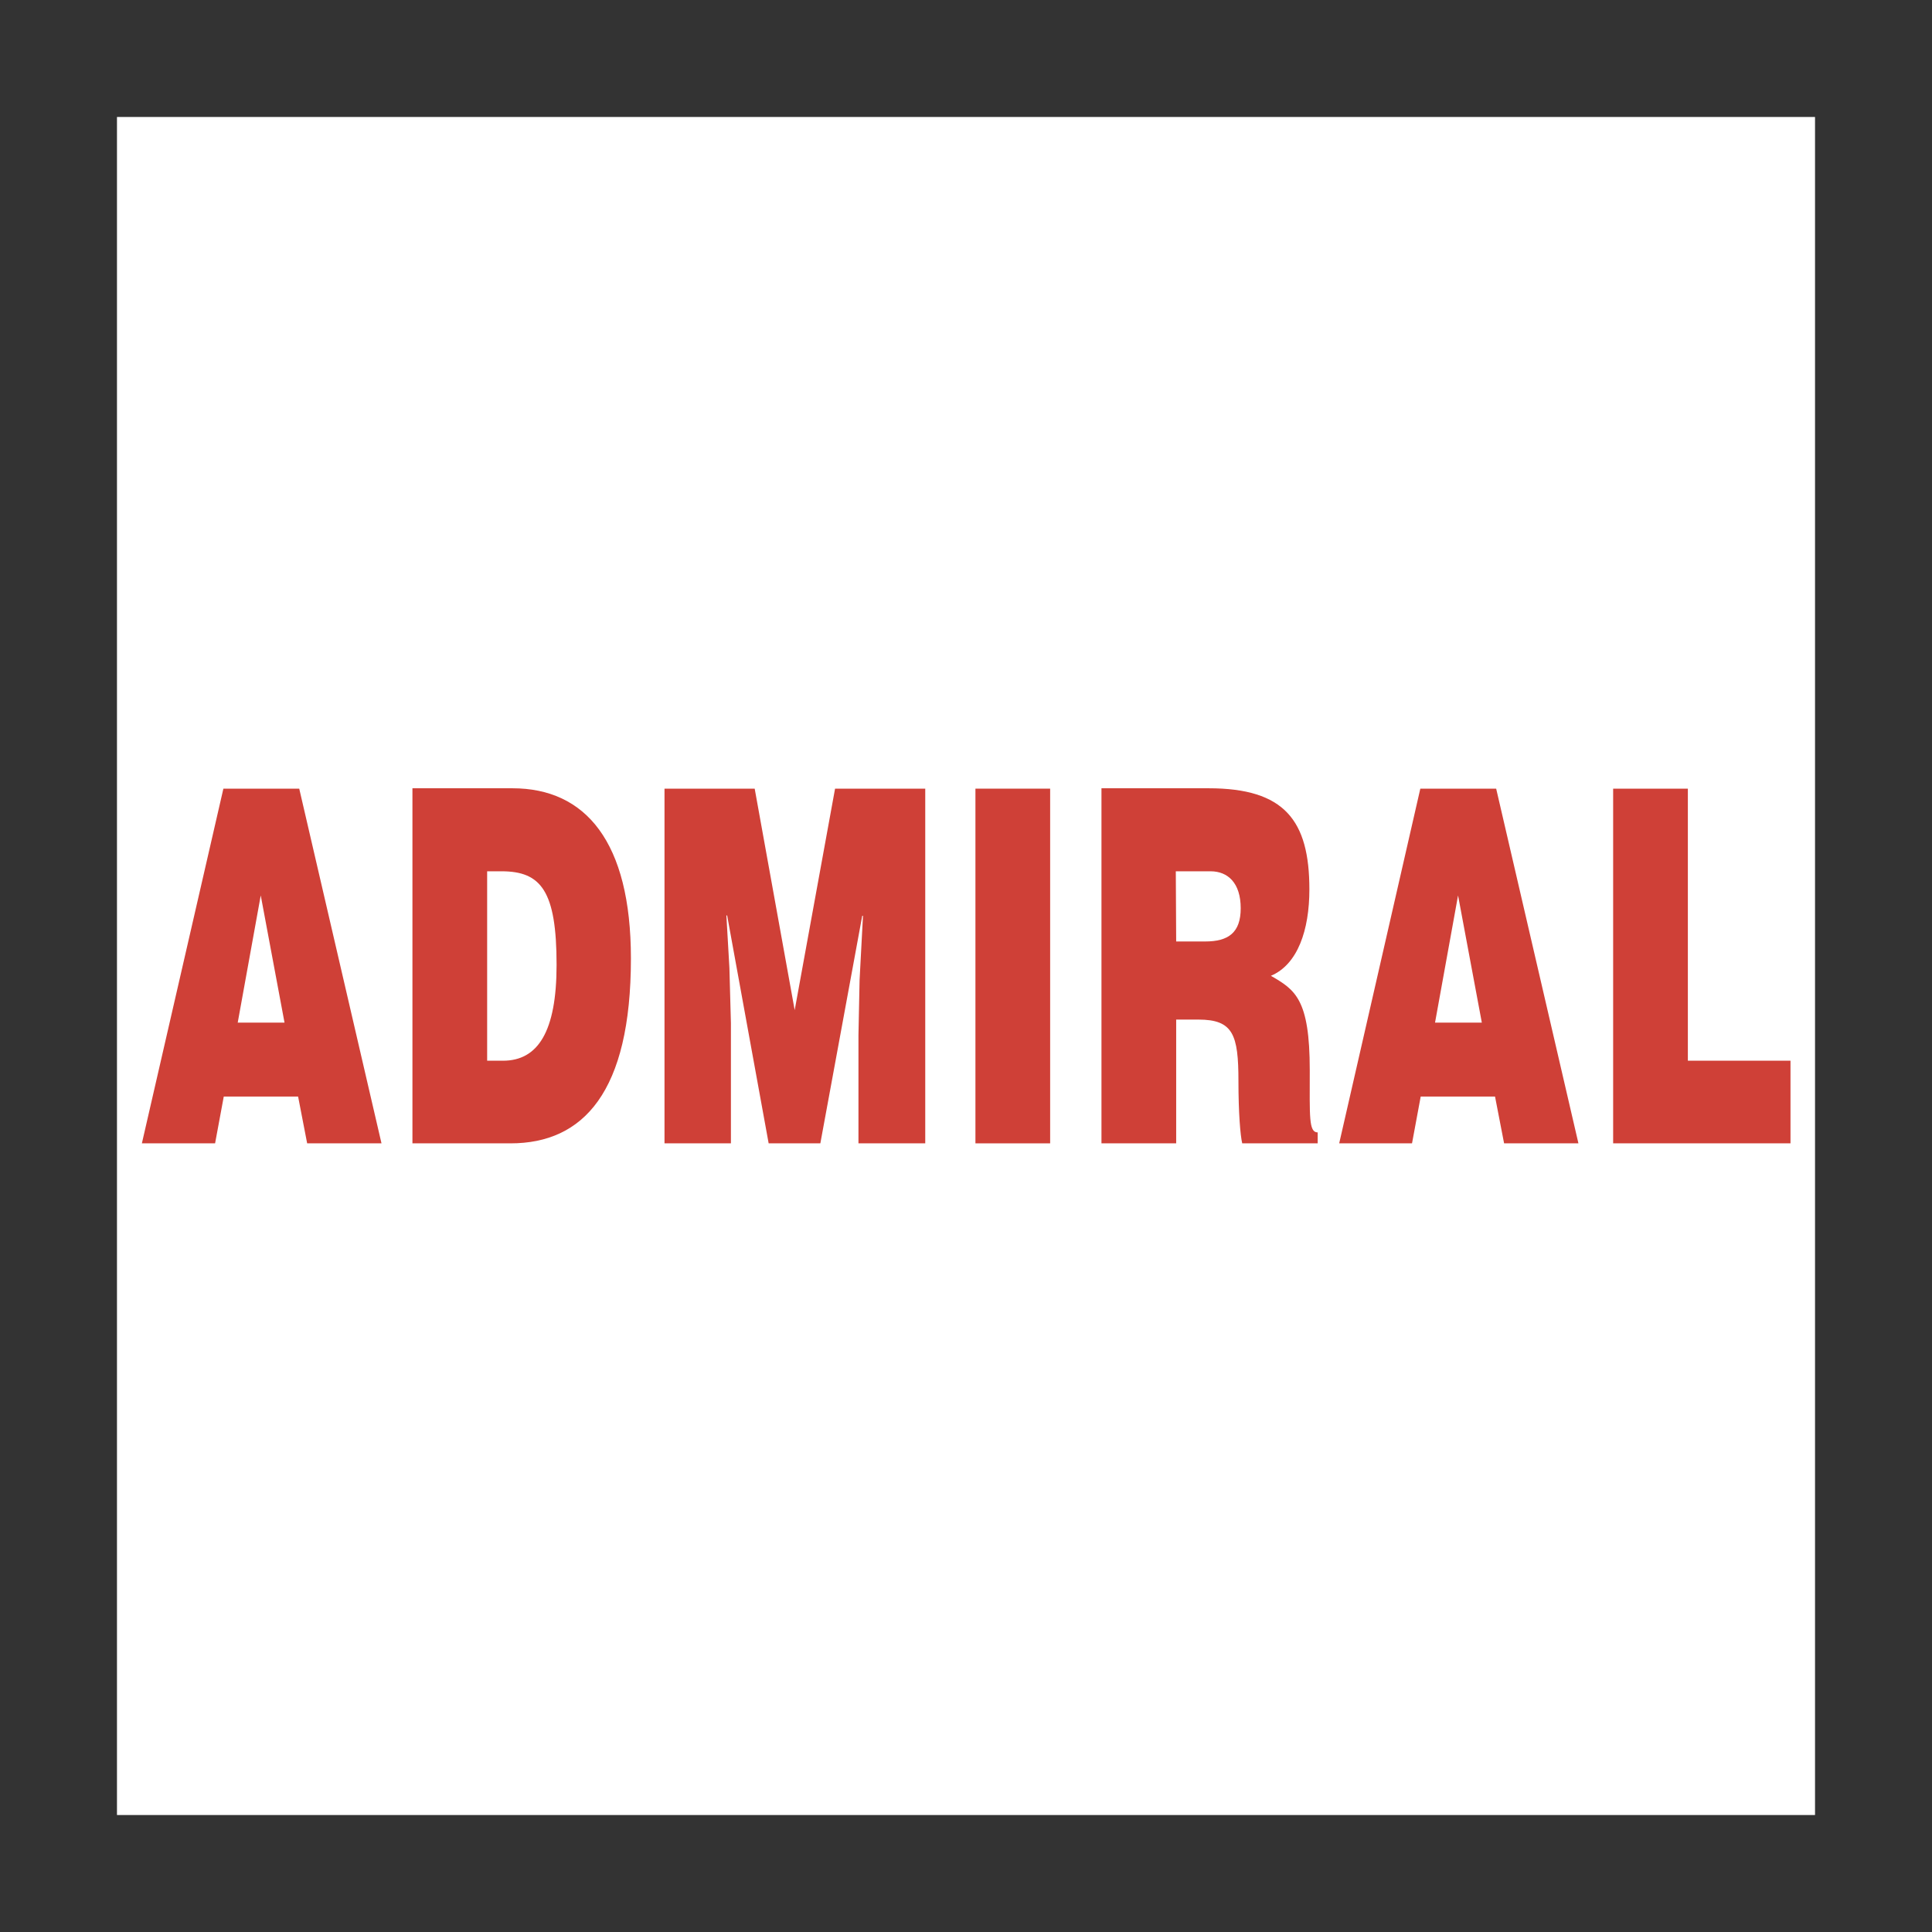 <?xml version="1.0" encoding="UTF-8"?> <svg xmlns="http://www.w3.org/2000/svg" width="800" height="800" viewBox="0 0 800 800" fill="none"><rect x="0" y="0" width="800" height="800" fill="#333333" stroke="none"/><path d="M48.438 751.562H751.562V48.438H48.438V751.562Z" fill="white"></path><path d="M117.813 423.438H98.438L107.969 370.781L117.813 423.438ZM89.062 473.438L92.656 454.063H123.438L127.188 473.438H157.969L123.906 326.563H92.5L58.75 473.438H89.062ZM201.719 360.781H207.656C224.062 360.781 230.469 368.906 230.469 399.531C230.469 427.344 222.656 439.219 208.281 439.219H201.719V360.781ZM211.406 473.438C241.562 473.438 261.25 452.188 261.25 396.875C261.25 348.594 242.5 326.406 212.188 326.406H170.781V473.438H211.406ZM275.156 473.438V326.563H312.5L329.062 418.281L345.781 326.563H383.125V473.438H355.469V428.594L355.938 405.781L357.344 379.219H357.031L339.687 473.438H318.281L301.094 379.063H300.781L302.031 400.781L302.656 423.594V473.438H275.156Z" fill="#CF4037"></path><path d="M403.906 473.438H434.844V326.562H403.906V473.438Z" fill="#CF4037"></path><path d="M486.875 360.781H501.25C508.437 360.781 513.75 365.625 513.75 376.094C513.75 386.25 508.594 389.844 499.062 389.844H487.031L486.875 360.781ZM496.25 422.188C510.625 422.188 512.813 428.438 512.813 447.656C512.813 460.781 513.594 470.156 514.375 473.438H545.625V468.906C541.875 468.906 542.344 462.344 542.344 443.125C542.344 413.594 536.25 409.844 526.25 404.063C537.344 399.375 542.188 385.156 542.188 368.281C542.188 339.688 531.875 326.406 500.469 326.406H456.094V473.438H487.031V422.188H496.25ZM613.594 423.438H594.219L603.75 370.781L613.594 423.438ZM584.688 473.438L588.281 454.063H619.063L622.813 473.438H653.594L619.531 326.563H588.125L554.531 473.438H584.688ZM667.969 473.438V326.563H698.906V439.219H741.406V473.438H667.969Z" fill="#CF4037"></path></svg> 